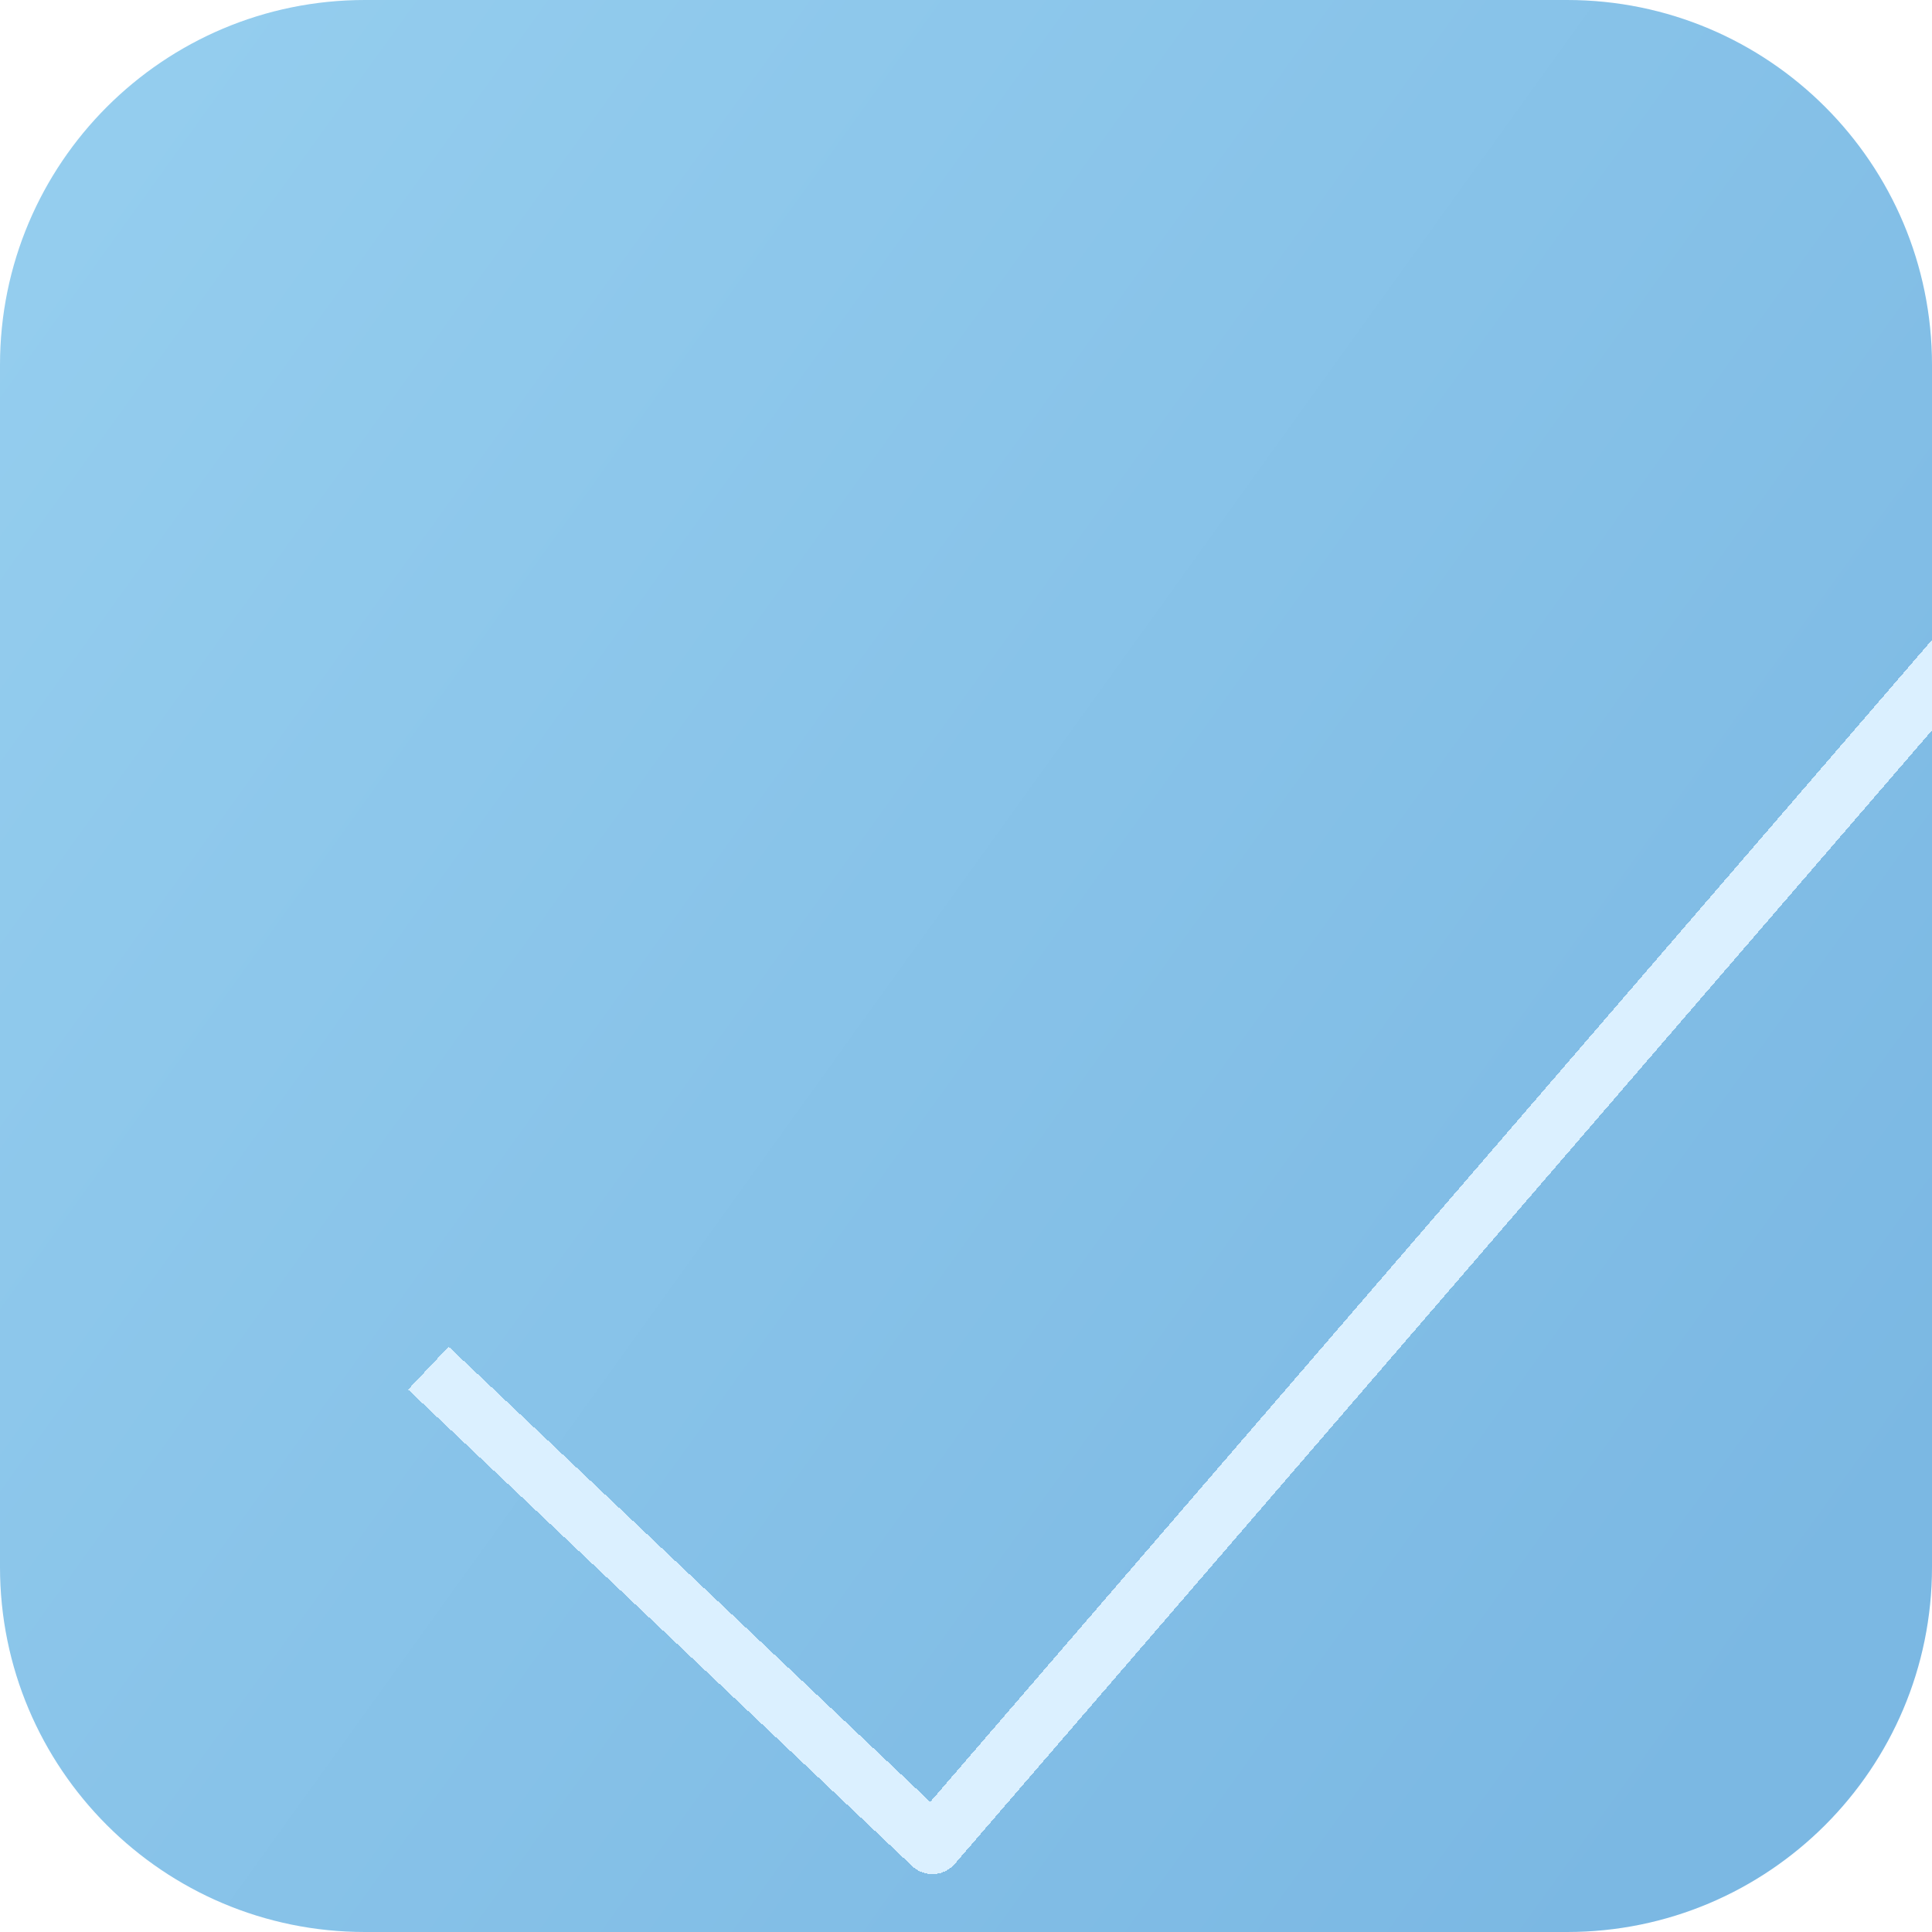 <svg width="48" height="48" viewBox="0 0 48 48" fill="none" xmlns="http://www.w3.org/2000/svg">
<path d="M0 9.067C0 4.059 4.059 0 9.067 0H38.933C43.941 0 48 4.059 48 9.067V38.933C48 43.941 43.941 48 38.933 48H9.067C4.059 48 0 43.941 0 38.933V9.067Z" fill="url(#paint0_linear_2141_46019)"/>
<g filter="url(#filter0_ddddii_2141_46019)">
<path d="M4.695 28.014L16.685 39.348L41.914 10.082" stroke="#DBF0FF" stroke-width="1.467" stroke-linecap="square" stroke-linejoin="round" shape-rendering="crispEdges"/>
</g>
<defs>
<filter id="filter0_ddddii_2141_46019" x="3.023" y="8.414" width="44.779" height="36.523" filterUnits="userSpaceOnUse" color-interpolation-filters="sRGB">
<feFlood flood-opacity="0" result="BackgroundImageFix"/>
<feColorMatrix in="SourceAlpha" type="matrix" values="0 0 0 0 0 0 0 0 0 0 0 0 0 0 0 0 0 0 127 0" result="hardAlpha"/>
<feOffset dx="2.111" dy="2.111"/>
<feGaussianBlur stdDeviation="1.372"/>
<feComposite in2="hardAlpha" operator="out"/>
<feColorMatrix type="matrix" values="0 0 0 0 0.247 0 0 0 0 0.494 0 0 0 0 0.671 0 0 0 0.45 0"/>
<feBlend mode="normal" in2="BackgroundImageFix" result="effect1_dropShadow_2141_46019"/>
<feColorMatrix in="SourceAlpha" type="matrix" values="0 0 0 0 0 0 0 0 0 0 0 0 0 0 0 0 0 0 127 0" result="hardAlpha"/>
<feOffset dx="2.111" dy="2.111"/>
<feGaussianBlur stdDeviation="1.055"/>
<feComposite in2="hardAlpha" operator="out"/>
<feColorMatrix type="matrix" values="0 0 0 0 0.247 0 0 0 0 0.494 0 0 0 0 0.671 0 0 0 0.95 0"/>
<feBlend mode="normal" in2="effect1_dropShadow_2141_46019" result="effect2_dropShadow_2141_46019"/>
<feColorMatrix in="SourceAlpha" type="matrix" values="0 0 0 0 0 0 0 0 0 0 0 0 0 0 0 0 0 0 127 0" result="hardAlpha"/>
<feOffset dx="1.478" dy="1.478"/>
<feGaussianBlur stdDeviation="0.422"/>
<feComposite in2="hardAlpha" operator="out"/>
<feColorMatrix type="matrix" values="0 0 0 0 0.247 0 0 0 0 0.494 0 0 0 0 0.671 0 0 0 0.45 0"/>
<feBlend mode="normal" in2="effect2_dropShadow_2141_46019" result="effect3_dropShadow_2141_46019"/>
<feColorMatrix in="SourceAlpha" type="matrix" values="0 0 0 0 0 0 0 0 0 0 0 0 0 0 0 0 0 0 127 0" result="hardAlpha"/>
<feOffset dx="0.781" dy="0.781"/>
<feGaussianBlur stdDeviation="0.422"/>
<feComposite in2="hardAlpha" operator="out"/>
<feColorMatrix type="matrix" values="0 0 0 0 0.247 0 0 0 0 0.494 0 0 0 0 0.671 0 0 0 0.85 0"/>
<feBlend mode="normal" in2="effect3_dropShadow_2141_46019" result="effect4_dropShadow_2141_46019"/>
<feBlend mode="normal" in="SourceGraphic" in2="effect4_dropShadow_2141_46019" result="shape"/>
<feColorMatrix in="SourceAlpha" type="matrix" values="0 0 0 0 0 0 0 0 0 0 0 0 0 0 0 0 0 0 127 0" result="hardAlpha"/>
<feOffset dx="-0.133" dy="-0.133"/>
<feGaussianBlur stdDeviation="0.067"/>
<feComposite in2="hardAlpha" operator="arithmetic" k2="-1" k3="1"/>
<feColorMatrix type="matrix" values="0 0 0 0 0.247 0 0 0 0 0.494 0 0 0 0 0.671 0 0 0 0.4 0"/>
<feBlend mode="normal" in2="shape" result="effect5_innerShadow_2141_46019"/>
<feColorMatrix in="SourceAlpha" type="matrix" values="0 0 0 0 0 0 0 0 0 0 0 0 0 0 0 0 0 0 127 0" result="hardAlpha"/>
<feOffset dx="0.133" dy="0.133"/>
<feGaussianBlur stdDeviation="0.067"/>
<feComposite in2="hardAlpha" operator="arithmetic" k2="-1" k3="1"/>
<feColorMatrix type="matrix" values="0 0 0 0 1 0 0 0 0 1 0 0 0 0 1 0 0 0 1 0"/>
<feBlend mode="normal" in2="effect5_innerShadow_2141_46019" result="effect6_innerShadow_2141_46019"/>
</filter>
<linearGradient id="paint0_linear_2141_46019" x1="4" y1="2.067" x2="49.067" y2="34.467" gradientUnits="userSpaceOnUse">
<stop stop-color="#94CDEE"/>
<stop offset="1" stop-color="#7BB8E3"/>
</linearGradient>
</defs>
</svg>
